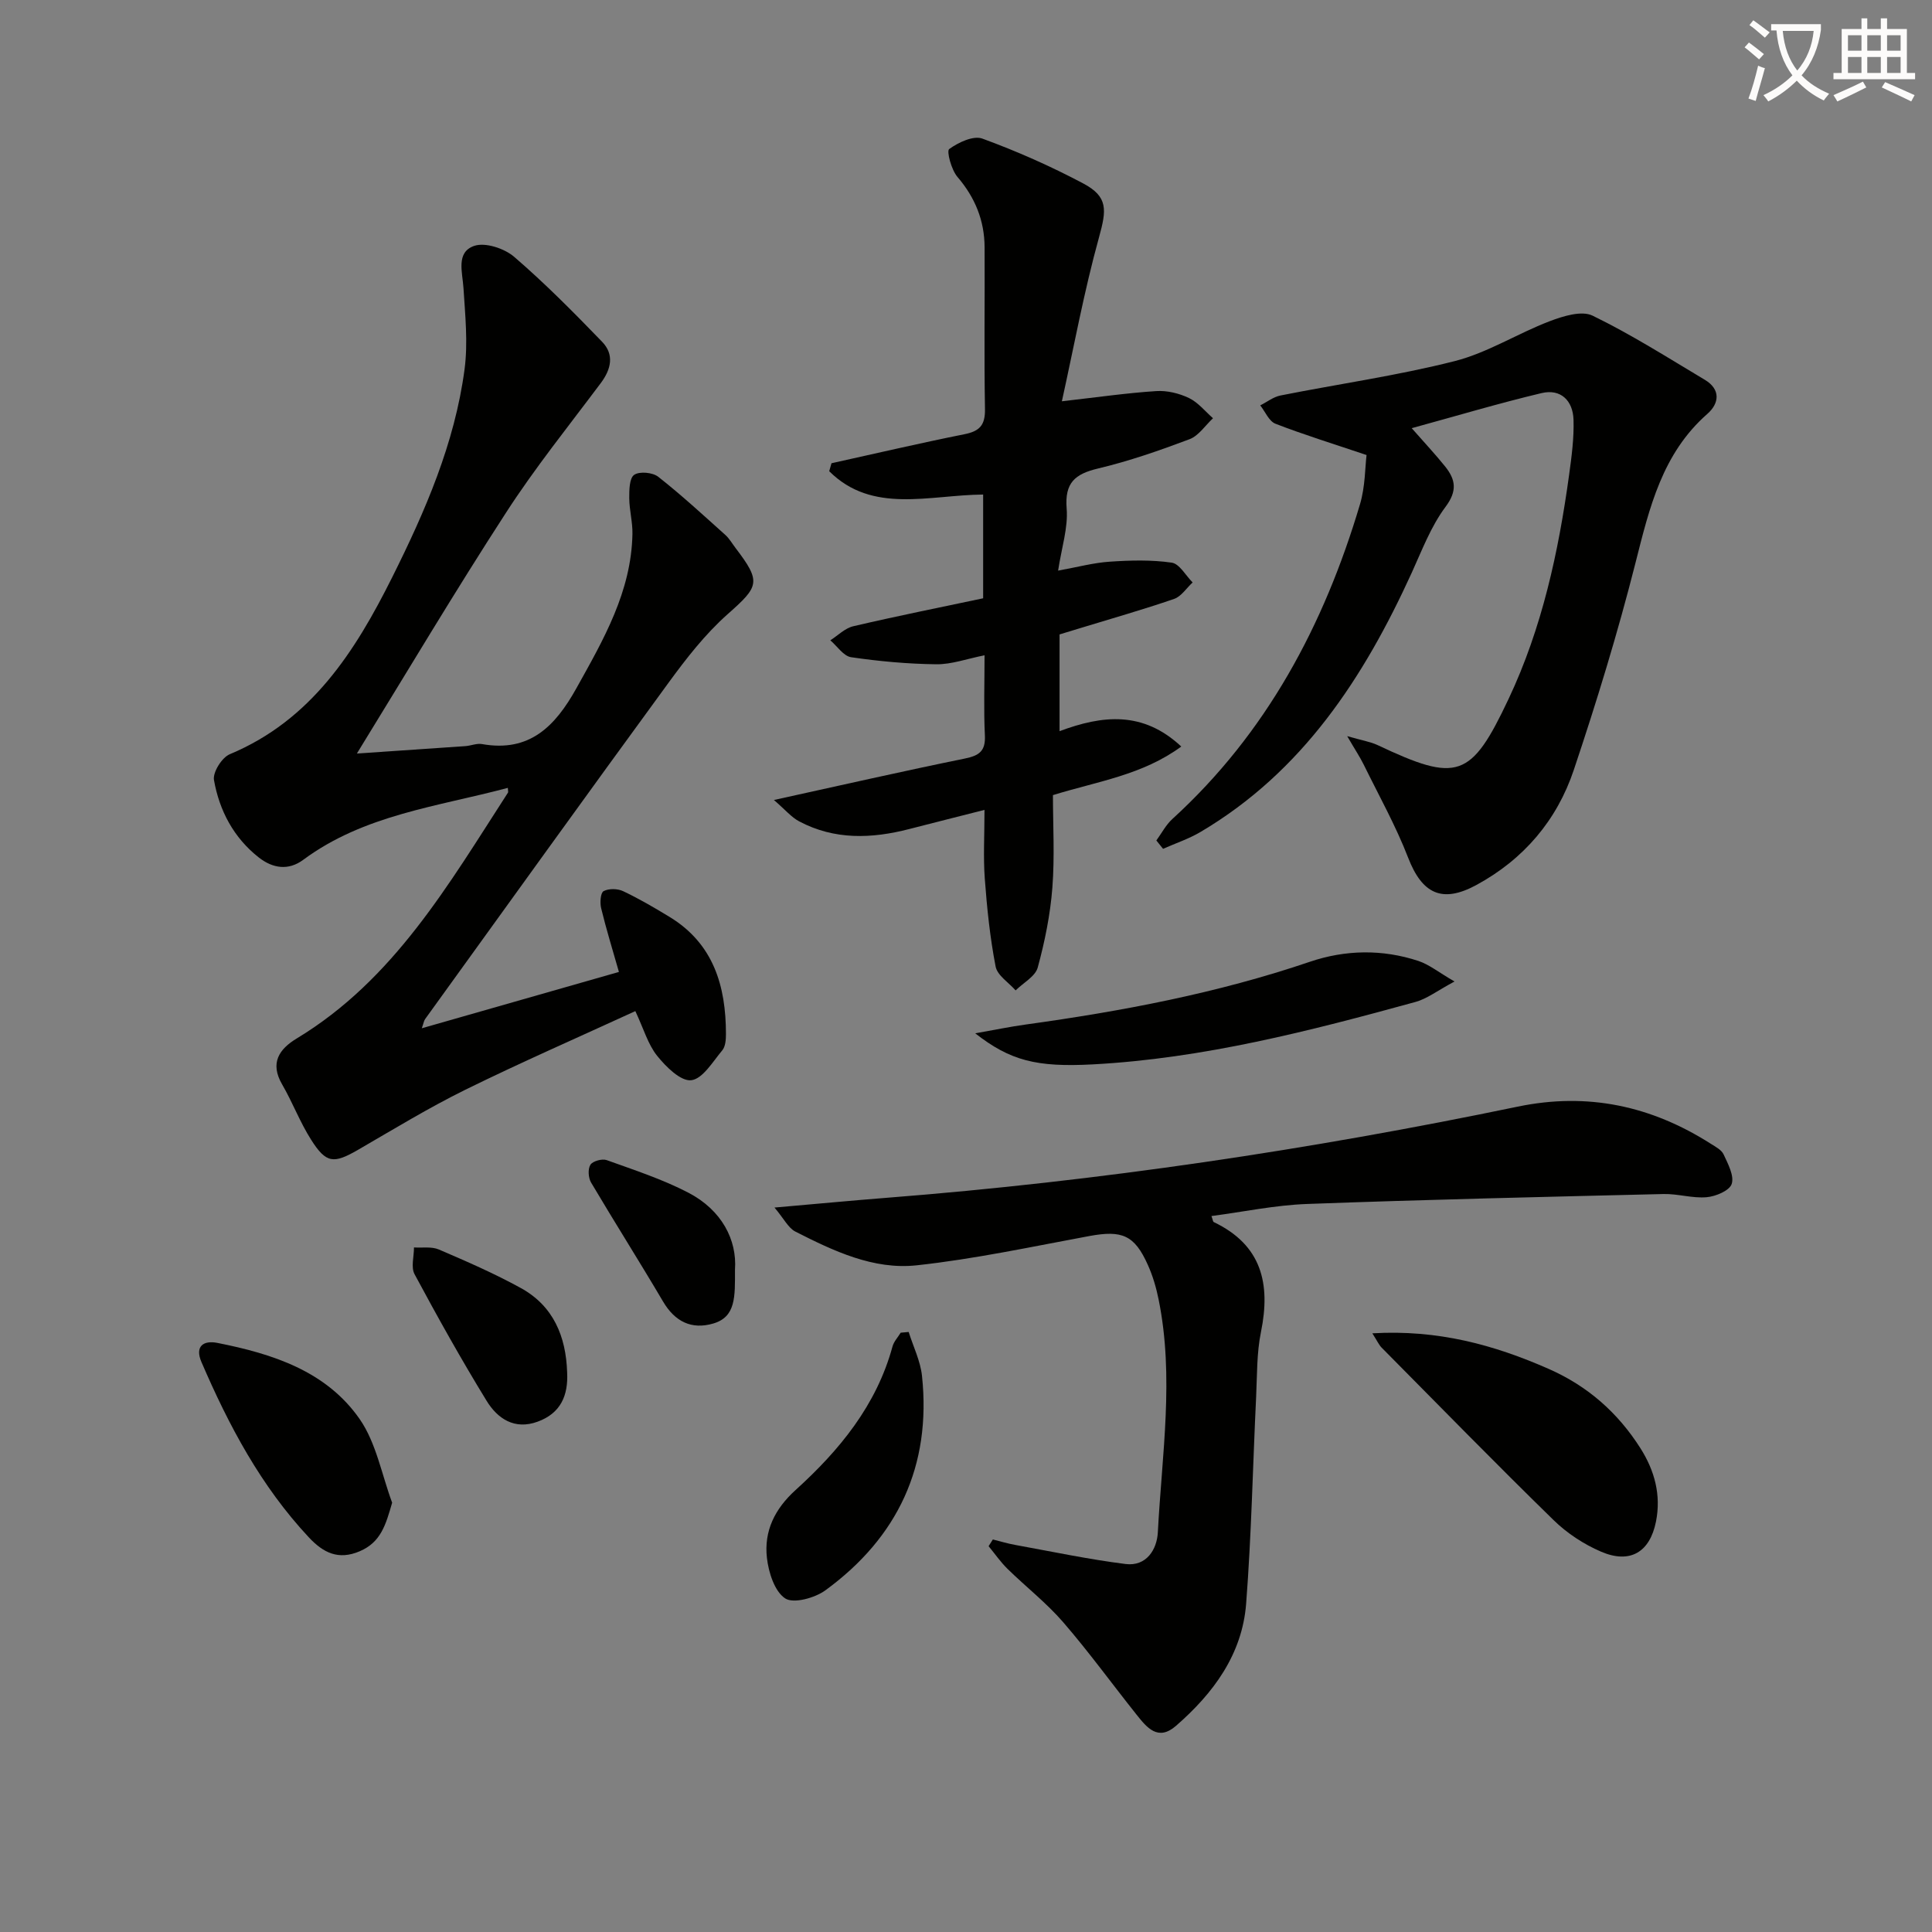 <svg enable-background="new 0 0 400 400" viewBox="0 0 400 400" xmlns="http://www.w3.org/2000/svg"><rect x="0" y="0" width="400" height="400" fill="#808080" stroke="none"/><path d="m362.1 8.8c1.1.8 2.1 1.6 3.1 2.4l-1 1.1c-1.3-1.1-2.3-2-3-2.5zm1.9 4.8c.5.2.9.4 1.4.5-.6 2.3-1.3 4.5-1.9 6.8l-1.5-.5c.8-2.1 1.4-4.3 2-6.8zm-1-9.4c1.3.9 2.4 1.8 3.4 2.5l-1 1.1c-1.4-1.2-2.4-2.1-3.2-2.6zm3.7 2.2v-1.4h10.3v1.2c-.5 3.6-1.8 6.8-4 9.4 1.5 1.6 3.4 2.8 5.7 3.8-.3.4-.7.8-1.1 1.4-2.3-1.1-4.1-2.5-5.6-4.1-1.6 1.6-3.6 3.1-5.9 4.3-.3-.5-.7-.9-1-1.3 2.4-1.1 4.4-2.5 6-4.1-1.9-2.5-3-5.6-3.3-9.3h-1.1zm8.8 0h-6.4c.3 3.3 1.3 6 3 8.2 2-2.3 3.1-5.1 3.4-8.2z" fill="#fcfbfa"/><path d="m385.3 3.8h1.3v2.2h2.8v-2.2h1.3v2.2h4.1v9.1h1.7v1.3h-16.9v-1.3h1.7v-9.1h4.1v-2.2zm.4 13.1.7 1.2c-1.8.9-3.8 1.9-6 2.9-.2-.4-.5-.8-.8-1.3 2.3-1 4.3-1.9 6.1-2.8zm-3.1-6.4h2.8v-3.2h-2.8zm0 4.6h2.8v-3.3h-2.8zm4-4.6h2.8v-3.2h-2.8zm0 4.6h2.8v-3.3h-2.8zm3.7 1.9c2.1.9 4.1 1.8 6.1 2.7l-.7 1.3c-2.2-1.1-4.2-2-6.1-2.9zm3.2-9.7h-2.8v3.2h2.8zm-2.8 7.8h2.8v-3.3h-2.8z" fill="#fcfbfa"/><g fill="#010100"><path d="m73.89 156.01c7-.47 14.72-.99 22.44-1.53 1.16-.08 2.36-.62 3.44-.43 9.88 1.76 15.18-3.68 19.57-11.56 5.61-10.07 11.37-19.99 11.6-31.94.05-2.46-.64-4.93-.66-7.4-.01-1.68.02-4.16 1.02-4.84 1.1-.76 3.82-.51 4.98.4 4.81 3.78 9.33 7.95 13.89 12.04.85.76 1.44 1.83 2.15 2.75 5.33 7 4.83 7.9-1.66 13.65-4.67 4.14-8.61 9.22-12.31 14.29-16.88 23.09-33.57 46.33-50.32 69.53-.27.37-.33.88-.7 1.92 13.74-3.93 27.05-7.73 40.81-11.66-1.33-4.66-2.64-8.9-3.68-13.2-.28-1.13-.13-3.19.51-3.53 1.07-.57 2.9-.54 4.05.01 3.29 1.56 6.46 3.41 9.58 5.31 9.13 5.55 11.7 14.33 11.7 24.29 0 1.13-.1 2.56-.76 3.35-1.96 2.34-4.06 5.92-6.43 6.19-2.18.25-5.24-2.79-7.06-5.06-1.89-2.36-2.77-5.54-4.51-9.25-11.84 5.44-23.65 10.6-35.2 16.28-7.59 3.74-14.84 8.17-22.18 12.42-5.09 2.94-6.62 2.87-9.76-2.09-2.3-3.62-3.83-7.72-5.99-11.44-2.58-4.44-.61-7.31 3.03-9.51 20.16-12.19 31.47-31.96 43.74-50.91.07-.11-.01-.32-.04-.97-14.57 3.89-29.75 5.55-42.35 14.89-3.1 2.3-6.34 1.77-9.21-.48-5.2-4.08-8.16-9.7-9.28-16.03-.28-1.59 1.63-4.66 3.26-5.34 16.92-7.06 25.96-21.27 33.64-36.64 6.83-13.68 12.95-27.74 14.98-43.05.73-5.5.13-11.22-.22-16.81-.21-3.32-1.6-7.43 2.21-8.75 2.29-.79 6.26.52 8.29 2.27 6.38 5.49 12.33 11.51 18.19 17.57 2.56 2.64 1.91 5.66-.27 8.57-6.65 8.89-13.64 17.57-19.65 26.88-10.6 16.34-20.58 33.14-30.84 49.81z"/><path d="m205.56 318.73c1.52.38 3.03.84 4.57 1.12 7.62 1.38 15.21 2.99 22.89 3.96 4.34.55 6.52-3.01 6.7-6.59.84-16.05 3.42-32.12.16-48.17-.49-2.43-1.2-4.87-2.21-7.12-2.78-6.24-5.36-7.27-12.14-6.02-11.89 2.2-23.75 4.76-35.74 6.06-8.96.97-17.24-2.98-25.13-6.99-1.45-.74-2.32-2.61-4.31-4.97 8.85-.77 16.1-1.46 23.36-2.03 43.91-3.44 87.39-9.91 130.5-18.86 14.51-3.02 27.69-.16 40 7.69.98.62 2.22 1.26 2.65 2.21.9 1.95 2.22 4.4 1.67 6.1-.44 1.38-3.3 2.59-5.19 2.75-2.93.26-5.95-.73-8.91-.66-24.61.59-49.23 1.15-73.83 2.06-6.58.24-13.11 1.62-19.78 2.5.27.72.29 1.16.48 1.25 9.92 4.74 11.81 12.74 9.77 22.75-.89 4.35-.79 8.92-1 13.4-.69 14.28-.97 28.6-2.07 42.85-.81 10.51-6.79 18.57-14.54 25.31-3.72 3.23-6.02.34-8.14-2.32-5.08-6.37-9.87-12.99-15.2-19.15-3.46-4-7.71-7.31-11.51-11.03-1.45-1.42-2.63-3.13-3.93-4.71.3-.46.59-.92.88-1.39z"/><path d="m219.37 131.35v20.03c8.85-3.3 17.23-4.26 25.2 3.18-8.04 5.91-17.29 7.19-26.57 10.06 0 6.26.38 12.75-.12 19.17-.43 5.57-1.56 11.14-3.03 16.53-.51 1.85-3 3.17-4.58 4.73-1.44-1.64-3.79-3.1-4.14-4.95-1.16-5.98-1.79-12.1-2.24-18.19-.33-4.46-.06-8.96-.06-14.23-5.5 1.4-10.54 2.66-15.57 3.96-7.78 2.01-15.47 2.3-22.79-1.58-1.63-.86-2.89-2.41-5.24-4.43 14.26-3.13 26.86-6 39.52-8.58 2.99-.61 4.32-1.54 4.16-4.8-.26-5.3-.07-10.62-.07-16.58-3.65.72-6.83 1.9-10 1.86-5.89-.07-11.8-.61-17.62-1.46-1.58-.23-2.88-2.28-4.31-3.5 1.57-1 3.03-2.51 4.74-2.91 8.88-2.08 17.83-3.87 26.9-5.79 0-7.32 0-14.4 0-21.48-11.19.09-22.93 4.08-31.87-4.83.16-.55.32-1.1.47-1.65 9.17-2.02 18.32-4.17 27.53-6.01 3.16-.63 4.31-1.89 4.25-5.23-.2-11.16-.02-22.33-.08-33.49-.03-5.52-1.96-10.28-5.62-14.55-1.26-1.47-2.29-5.35-1.71-5.77 1.9-1.38 5.01-2.85 6.88-2.16 7.13 2.61 14.14 5.71 20.85 9.27 5.22 2.76 4.85 5.51 3.3 11.12-3.12 11.27-5.23 22.82-7.7 33.99 7.41-.84 13.46-1.72 19.54-2.11 2.23-.15 4.72.46 6.76 1.43 1.9.91 3.35 2.75 4.99 4.19-1.6 1.49-2.96 3.62-4.85 4.34-6.21 2.34-12.52 4.54-18.96 6.07-4.79 1.14-6.92 2.96-6.49 8.29.32 3.96-1.04 8.07-1.77 12.85 4-.72 7.33-1.63 10.69-1.85 4.27-.29 8.62-.41 12.83.2 1.61.23 2.9 2.67 4.33 4.1-1.27 1.17-2.34 2.89-3.83 3.41-6.43 2.21-12.97 4.07-19.48 6.06-1.42.43-2.82.86-4.24 1.29z"/><path d="m239.41 174.01c1.09-1.49 1.97-3.22 3.31-4.44 19.53-17.81 31.42-40.19 38.85-65.16 1.1-3.7 1.05-7.74 1.36-10.2-7.03-2.37-13.03-4.22-18.86-6.48-1.34-.52-2.12-2.5-3.15-3.8 1.4-.7 2.72-1.76 4.2-2.05 12.02-2.39 24.21-4.11 36.07-7.12 6.8-1.73 13-5.72 19.64-8.25 2.78-1.06 6.62-2.26 8.89-1.16 8.01 3.89 15.57 8.7 23.24 13.28 3.32 1.98 3.01 4.88.54 7.05-9.36 8.22-11.99 19.41-14.88 30.82-3.66 14.45-8.04 28.76-12.78 42.9-3.49 10.42-10.37 18.52-20.19 23.84-7.07 3.83-11.21 1.82-14.1-5.64-2.56-6.62-6.06-12.88-9.2-19.28-.78-1.58-1.77-3.06-3.43-5.91 3.07.89 4.81 1.15 6.33 1.87 16.5 7.79 19.31 6.9 27.07-9.54 6.95-14.71 10.35-30.44 12.55-46.45.52-3.77 1.03-7.61.91-11.39-.12-3.92-2.61-6.47-6.63-5.51-8.82 2.1-17.52 4.7-26.87 7.26 2.65 3.02 4.89 5.4 6.92 7.93 2.15 2.69 2.58 5.02.08 8.36-3.02 4.04-4.88 8.99-7 13.65-9.91 21.7-22.57 41.16-43.73 53.66-2.42 1.43-5.16 2.34-7.75 3.49-.46-.59-.93-1.16-1.39-1.73z"/><path d="m284.13 276.05c13.56-.8 25.2 2.38 36.54 7.38 8.04 3.54 14.28 9.04 18.95 16.39 2.96 4.66 4.33 9.73 3.23 15.22-1.27 6.34-5.37 8.79-11.36 6.22-3.57-1.53-7.06-3.82-9.84-6.54-12.02-11.74-23.77-23.76-35.59-35.7-.55-.55-.88-1.32-1.93-2.97z"/><path d="m201.91 213.94c3.97-.7 7.22-1.38 10.5-1.83 19.94-2.76 39.64-6.48 58.77-12.98 7.36-2.5 15.03-2.64 22.5-.17 2.19.73 4.11 2.3 7.46 4.25-3.57 1.91-5.68 3.57-8.07 4.23-21.94 6.03-43.97 11.71-66.84 12.93-11.66.62-17.09-.78-24.32-6.43z"/><path d="m81.19 311.12c-1.33 4.58-2.32 8.17-6.71 10.05-4.42 1.89-7.54.33-10.55-2.89-9.9-10.59-16.56-23.13-22.22-36.28-1.42-3.29.43-4.53 3.28-3.97 11.43 2.26 22.57 5.82 29.5 15.81 3.41 4.94 4.54 11.47 6.7 17.28z"/><path d="m188.13 275.77c.95 3.03 2.43 6 2.76 9.09 1.97 18.62-5.01 33.45-19.99 44.39-2.19 1.6-6.62 2.82-8.34 1.68-2.2-1.45-3.44-5.39-3.78-8.41-.62-5.52 1.61-10.11 5.94-14.03 9.06-8.21 16.74-17.52 20.06-29.7.28-1.04 1.12-1.92 1.7-2.87.54-.05 1.1-.1 1.65-.15z"/><path d="m117.42 284.12c.25 4.8-1.33 8.49-6.13 10.23-4.8 1.75-8.3-.67-10.54-4.32-5.26-8.57-10.16-17.36-14.92-26.22-.78-1.45-.11-3.67-.12-5.54 1.72.11 3.64-.22 5.14.42 5.76 2.47 11.53 4.98 17.01 8 6.72 3.71 9.32 10.01 9.56 17.43z"/><path d="m152.17 262.9c.01 5.59.19 9.75-4.5 11.12-4.5 1.32-7.94-.4-10.39-4.55-4.87-8.26-10.01-16.37-14.9-24.63-.58-.98-.7-2.81-.14-3.69.48-.76 2.42-1.3 3.37-.96 5.72 2.06 11.56 3.96 16.92 6.75 6.91 3.6 10.09 9.78 9.64 15.96z"/></g></svg>
